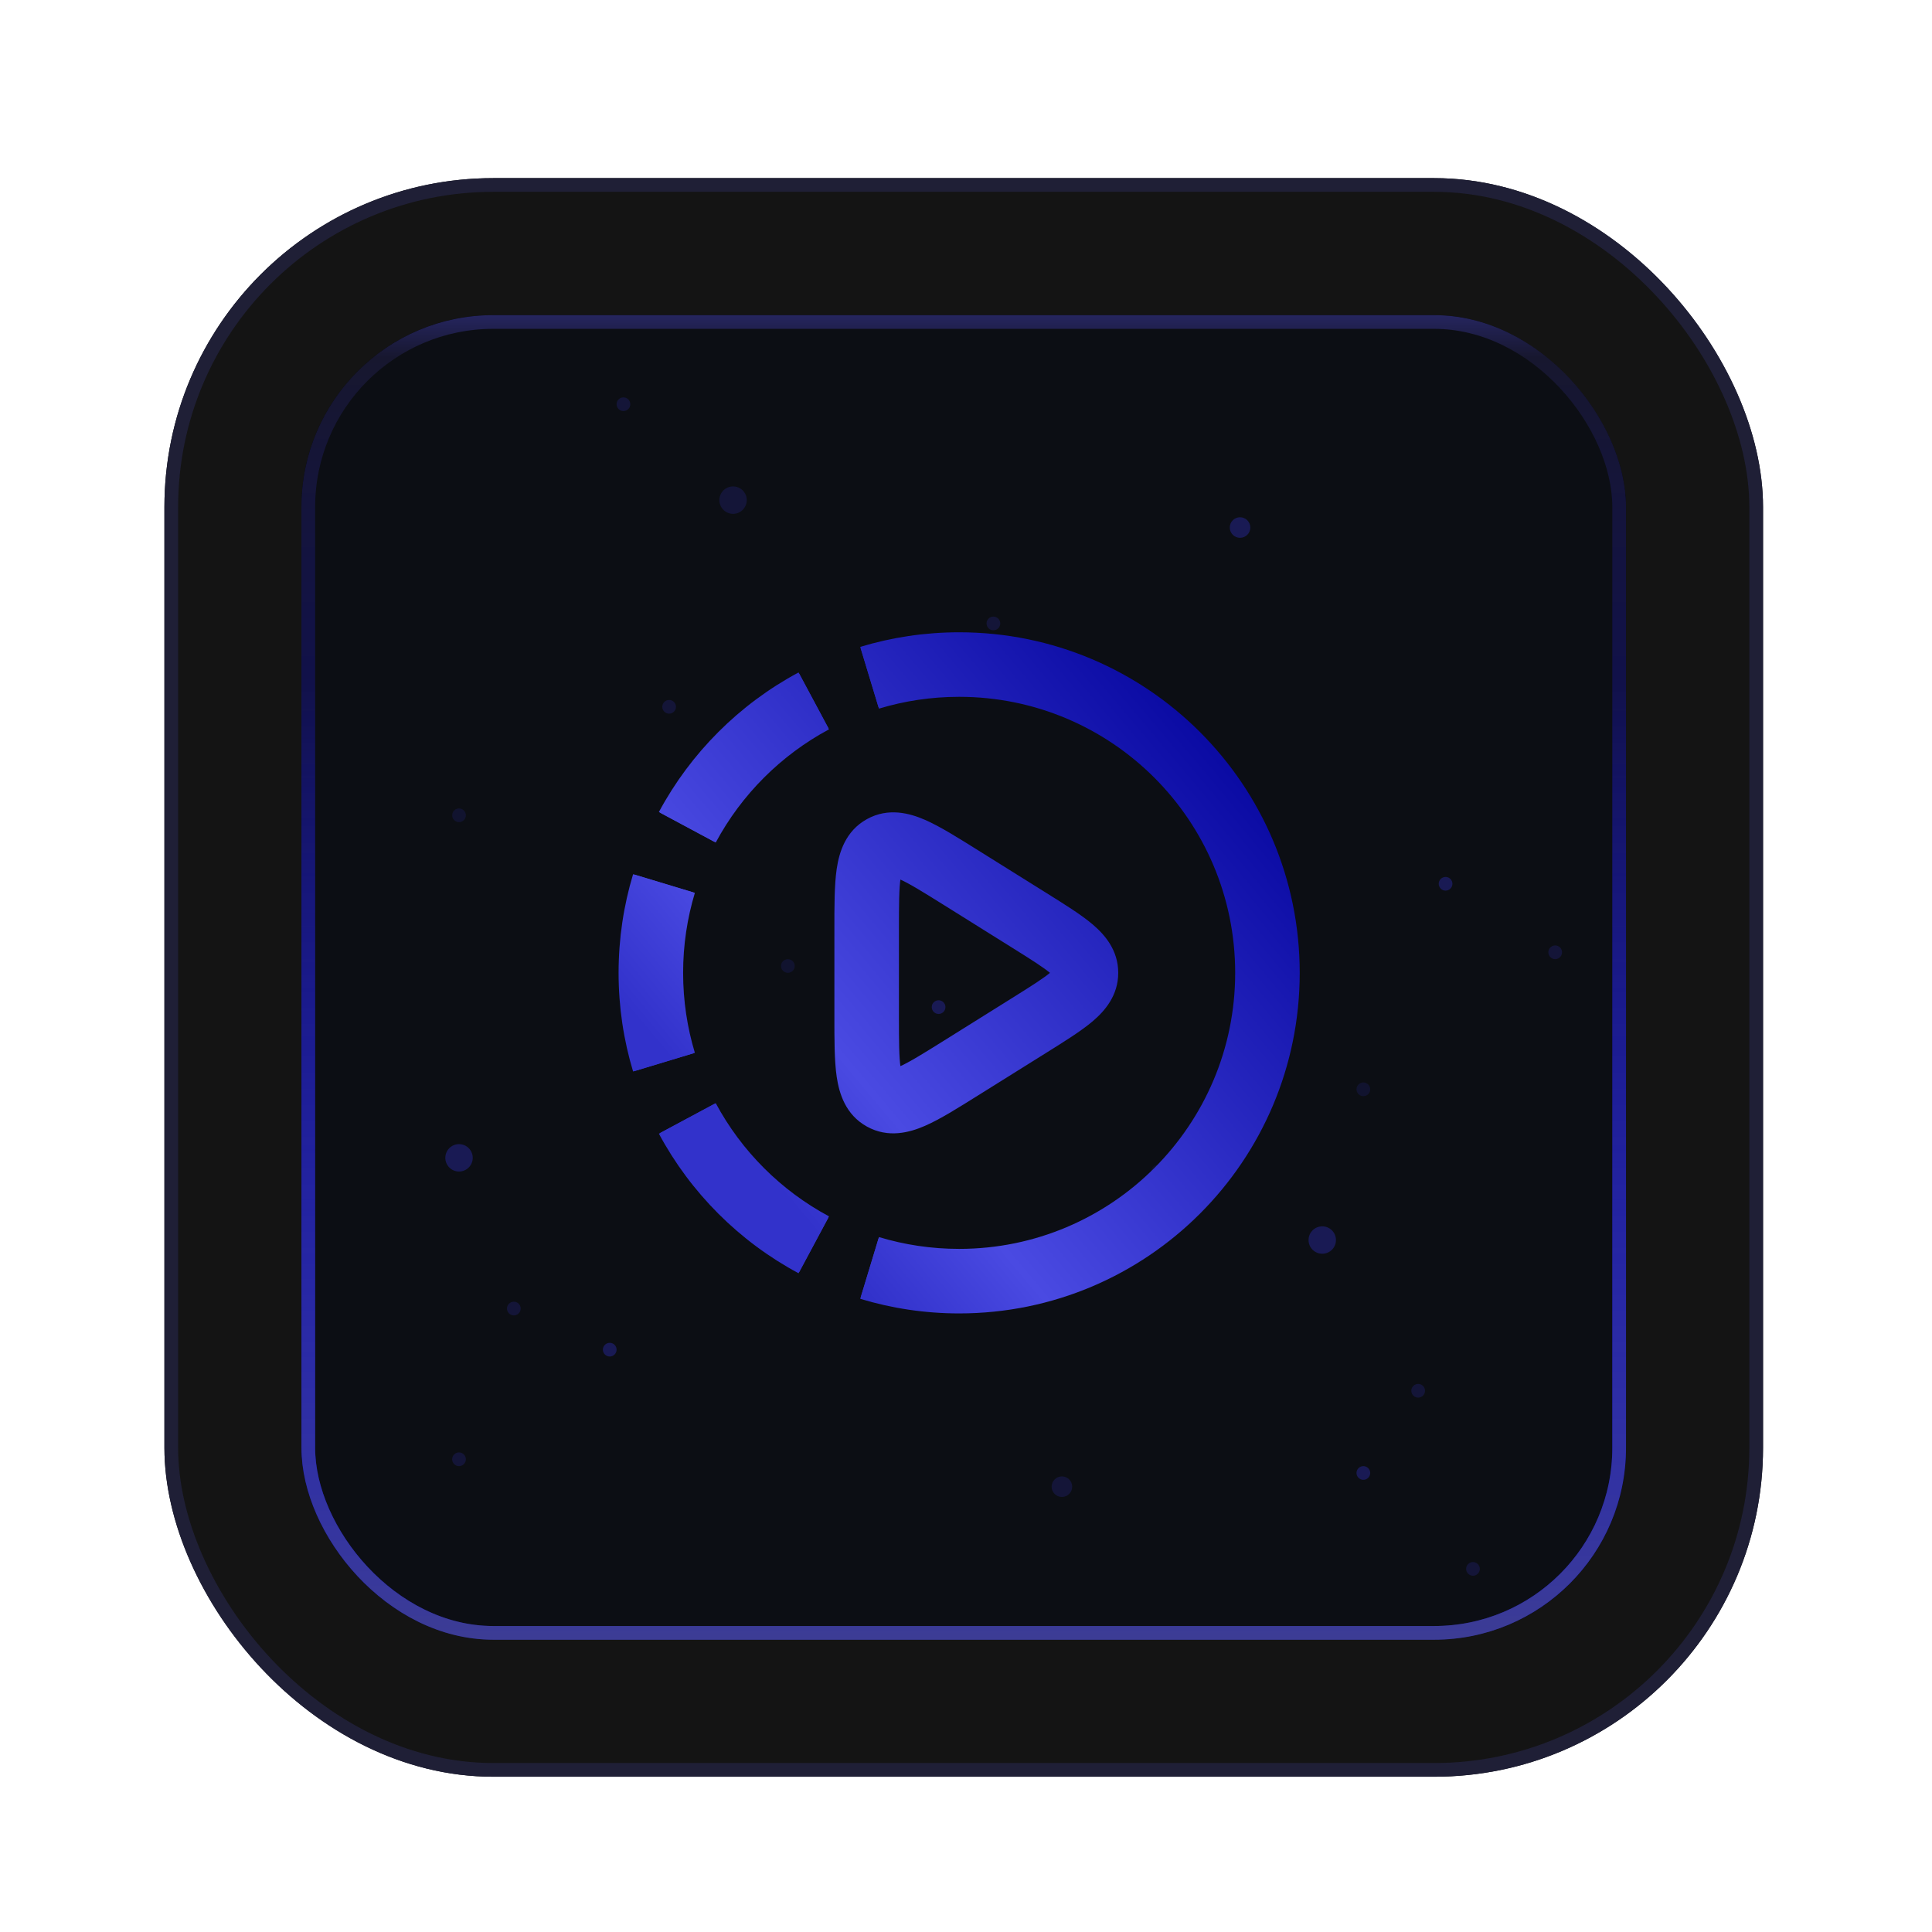 <?xml version="1.0" encoding="UTF-8"?> <svg xmlns="http://www.w3.org/2000/svg" width="141" height="141" viewBox="0 0 141 141" fill="none"><g filter="url(#filter0_ddd_21_1177)"><rect x="12" y="12" width="116.668" height="116.668" rx="24" fill="#141414"></rect><rect x="12.5" y="12.5" width="115.668" height="115.668" rx="23.5" stroke="#1F1F36"></rect><g filter="url(#filter1_d_21_1177)"><g clip-path="url(#clip0_21_1177)"><rect x="22" y="22" width="96.668" height="96.668" rx="14" fill="url(#paint0_linear_21_1177)"></rect><rect x="22" y="22" width="96.668" height="96.668" rx="14" fill="#0C0E14"></rect><g filter="url(#filter2_dddddd_21_1177)"><ellipse cx="71.754" cy="3" rx="71.754" ry="3" transform="matrix(-0.905 0.426 0.426 0.905 181.914 92.865)" fill="url(#paint1_linear_21_1177)"></ellipse><path d="M116.937 123.307C99.006 131.74 82.915 139.679 71.394 145.698C65.634 148.707 61.014 151.237 57.879 153.108C56.312 154.044 55.112 154.816 54.326 155.403C53.934 155.695 53.64 155.946 53.454 156.149C53.362 156.25 53.291 156.345 53.25 156.431C53.21 156.516 53.19 156.612 53.232 156.701C53.273 156.79 53.361 156.836 53.452 156.859C53.544 156.882 53.662 156.889 53.799 156.882C54.074 156.868 54.454 156.801 54.93 156.686C55.883 156.455 57.243 156.023 58.963 155.413C62.404 154.191 67.299 152.247 73.29 149.729C85.273 144.693 101.65 137.362 119.581 128.929C137.512 120.496 153.604 112.557 165.125 106.538C170.885 103.529 175.504 100.999 178.64 99.127C180.207 98.192 181.406 97.42 182.192 96.833C182.585 96.54 182.879 96.29 183.064 96.087C183.156 95.986 183.226 95.891 183.267 95.805C183.307 95.72 183.328 95.623 183.287 95.535C183.245 95.446 183.157 95.401 183.066 95.377C182.973 95.354 182.856 95.347 182.719 95.354C182.444 95.367 182.065 95.434 181.589 95.55C180.635 95.781 179.275 96.212 177.556 96.823C174.114 98.044 169.22 99.989 163.229 102.507C151.245 107.542 134.868 114.874 116.937 123.307Z" stroke="#3232CB" stroke-width="0.212"></path></g><circle cx="53.5" cy="35.5" r="1" fill="#3232CB" fill-opacity="0.2"></circle><circle cx="45.5" cy="28.5" r="0.5" fill="#3232CB" fill-opacity="0.2"></circle><circle cx="90.5" cy="37.5" r="0.75" fill="#3232CB" fill-opacity="0.35"></circle><circle cx="33.5" cy="105.5" r="0.5" fill="#3232CB" fill-opacity="0.2"></circle><circle cx="77.5" cy="107.5" r="0.75" fill="#3232CB" fill-opacity="0.2"></circle><circle cx="107.5" cy="113.5" r="0.5" fill="#3232CB" fill-opacity="0.2"></circle><circle cx="105.5" cy="63.5" r="0.5" fill="#3232CB" fill-opacity="0.35"></circle><circle cx="99.5" cy="106.5" r="0.5" fill="#3232CB" fill-opacity="0.35"></circle><circle cx="44.5" cy="97.5" r="0.5" fill="#3232CB" fill-opacity="0.35"></circle><circle cx="64.5" cy="63.5" r="0.5" fill="#3232CB" fill-opacity="0.2"></circle><circle cx="0.5" cy="0.5" r="0.5" transform="matrix(1 0 0 -1 57 70)" fill="#3232CB" fill-opacity="0.15"></circle><circle cx="0.5" cy="0.5" r="0.5" transform="matrix(1 0 0 -1 99 79)" fill="#3232CB" fill-opacity="0.15"></circle><circle cx="0.5" cy="0.5" r="0.5" transform="matrix(1 0 0 -1 33 59)" fill="#3232CB" fill-opacity="0.15"></circle><circle cx="0.5" cy="0.5" r="0.5" transform="matrix(1 0 0 -1 84 85)" fill="#3232CB" fill-opacity="0.1"></circle><circle cx="48.834" cy="50.584" r="0.5" transform="rotate(180 48.834 50.584)" fill="#3232CB" fill-opacity="0.2"></circle><circle cx="96.5" cy="89.5" r="1" transform="rotate(180 96.5 89.5)" fill="#3232CB" fill-opacity="0.35"></circle><circle cx="68.5" cy="72.5" r="0.5" transform="rotate(180 68.5 72.5)" fill="#3232CB" fill-opacity="0.35"></circle><circle cx="33.5" cy="83.5" r="1" transform="rotate(180 33.5 83.5)" fill="#3232CB" fill-opacity="0.35"></circle><circle cx="72.5" cy="44.5" r="0.5" transform="rotate(180 72.5 44.5)" fill="#3232CB" fill-opacity="0.2"></circle><circle cx="113.5" cy="68.5" r="0.5" transform="rotate(180 113.5 68.5)" fill="#3232CB" fill-opacity="0.2"></circle><circle cx="103.5" cy="100.5" r="0.5" transform="rotate(180 103.5 100.5)" fill="#3232CB" fill-opacity="0.2"></circle><circle cx="37.5" cy="94.5" r="0.5" transform="rotate(180 37.5 94.5)" fill="#3232CB" fill-opacity="0.2"></circle><circle cx="81.5" cy="89.5" r="0.5" transform="rotate(180 81.5 89.5)" fill="#3232CB" fill-opacity="0.2"></circle><path d="M75.144 73.816L73.896 71.819L73.896 71.819L75.144 73.816ZM75.144 66.184L73.896 68.181L73.896 68.181L75.144 66.184ZM70.135 76.947L71.383 78.944L71.383 78.944L70.135 76.947ZM70.135 63.053L71.383 61.056L71.383 61.056L70.135 63.053ZM63.465 48.464L64.148 50.717C65.997 50.157 67.961 49.855 70 49.855V47.5V45.145C67.493 45.145 65.069 45.517 62.782 46.21L63.465 48.464ZM50.161 59.376L52.236 60.489C54.115 56.988 57.001 54.105 60.503 52.229L59.392 50.153L58.279 48.077C53.959 50.391 50.404 53.944 48.086 58.262L50.161 59.376ZM47.5 70H49.855C49.855 67.966 50.156 66.007 50.713 64.163L48.459 63.481L46.204 62.8C45.515 65.082 45.145 67.5 45.145 70H47.5ZM63.465 91.536L62.782 93.79C65.069 94.483 67.493 94.855 70 94.855V92.5V90.145C67.961 90.145 65.997 89.843 64.148 89.283L63.465 91.536ZM50.161 80.624L48.086 81.738C50.404 86.056 53.959 89.609 58.279 91.923L59.392 89.847L60.503 87.771C57.001 85.895 54.115 83.012 52.236 79.511L50.161 80.624ZM47.5 70H45.145C45.145 72.5 45.515 74.918 46.204 77.2L48.459 76.519L50.713 75.837C50.156 73.993 49.855 72.034 49.855 70H47.5ZM63.25 66.869H60.895V73.131H63.25H65.605V66.869H63.25ZM70.135 76.947L71.383 78.944L76.393 75.813L75.144 73.816L73.896 71.819L68.887 74.95L70.135 76.947ZM75.144 66.184L76.393 64.187L71.383 61.056L70.135 63.053L68.887 65.05L73.896 68.181L75.144 66.184ZM75.144 73.816L76.393 75.813C77.696 74.998 78.905 74.25 79.755 73.525C80.633 72.777 81.61 71.655 81.61 70H79.255H76.9C76.9 69.592 77.192 69.522 76.699 69.941C76.179 70.385 75.333 70.921 73.896 71.819L75.144 73.816ZM75.144 66.184L73.896 68.181C75.333 69.079 76.179 69.615 76.699 70.059C77.192 70.478 76.9 70.408 76.9 70H79.255H81.61C81.61 68.345 80.633 67.223 79.755 66.475C78.905 65.75 77.696 65.002 76.393 64.187L75.144 66.184ZM63.25 73.131H60.895C60.895 74.846 60.889 76.403 61.065 77.595C61.244 78.799 61.706 80.353 63.268 81.218L64.409 79.158L65.551 77.099C65.953 77.321 65.836 77.657 65.725 76.905C65.611 76.141 65.605 75.006 65.605 73.131H63.25ZM70.135 76.947L68.887 74.95C67.297 75.944 66.331 76.54 65.623 76.849C64.927 77.153 65.149 76.876 65.551 77.099L64.409 79.158L63.268 81.218C64.829 82.083 66.392 81.652 67.507 81.165C68.611 80.684 69.929 79.853 71.383 78.944L70.135 76.947ZM63.25 66.869H65.605C65.605 64.994 65.611 63.859 65.725 63.095C65.836 62.343 65.953 62.679 65.551 62.901L64.409 60.842L63.268 58.782C61.706 59.647 61.244 61.201 61.065 62.405C60.889 63.597 60.895 65.154 60.895 66.869H63.25ZM70.135 63.053L71.383 61.056C69.929 60.147 68.611 59.316 67.507 58.834C66.392 58.348 64.829 57.917 63.268 58.782L64.409 60.842L65.551 62.901C65.149 63.124 64.927 62.847 65.623 63.151C66.331 63.46 67.297 64.056 68.887 65.05L70.135 63.053ZM92.5 70H90.145C90.145 81.126 81.126 90.145 70 90.145V92.5V94.855C83.727 94.855 94.855 83.727 94.855 70H92.5ZM70 47.5V49.855C81.126 49.855 90.145 58.874 90.145 70H92.5H94.855C94.855 56.273 83.727 45.145 70 45.145V47.5Z" fill="url(#paint2_linear_21_1177)"></path><g filter="url(#filter3_f_21_1177)"><path d="M75.144 73.816L73.952 71.908L73.952 71.908L75.144 73.816ZM75.144 66.184L73.952 68.092L73.952 68.092L75.144 66.184ZM70.135 76.947L71.328 78.855L71.328 78.855L70.135 76.947ZM70.135 63.053L71.328 61.145L71.328 61.145L70.135 63.053ZM63.465 48.464L64.118 50.617C65.977 50.054 67.951 49.75 70 49.75V47.5V45.25C67.504 45.25 65.09 45.62 62.813 46.31L63.465 48.464ZM50.161 59.376L52.144 60.44C54.033 56.92 56.933 54.022 60.454 52.136L59.392 50.153L58.329 48.169C54.027 50.474 50.486 54.012 48.179 58.312L50.161 59.376ZM47.5 70H49.75C49.75 67.956 50.052 65.987 50.613 64.132L48.459 63.481L46.305 62.831C45.618 65.103 45.25 67.51 45.25 70H47.5ZM63.465 91.536L62.813 93.69C65.09 94.38 67.504 94.75 70 94.75V92.5V90.25C67.951 90.25 65.977 89.946 64.118 89.383L63.465 91.536ZM50.161 80.624L48.179 81.688C50.486 85.988 54.027 89.526 58.329 91.831L59.392 89.847L60.454 87.864C56.933 85.978 54.033 83.08 52.144 79.56L50.161 80.624ZM47.5 70H45.25C45.25 72.49 45.618 74.897 46.305 77.169L48.459 76.519L50.613 75.868C50.052 74.013 49.75 72.044 49.75 70H47.5ZM63.25 66.869H61V73.131H63.25H65.5V66.869H63.25ZM70.135 76.947L71.328 78.855L76.337 75.724L75.144 73.816L73.952 71.908L68.942 75.039L70.135 76.947ZM75.144 66.184L76.337 64.276L71.328 61.145L70.135 63.053L68.942 64.961L73.952 68.092L75.144 66.184ZM75.144 73.816L76.337 75.724C77.643 74.907 78.844 74.164 79.687 73.446C80.556 72.705 81.505 71.609 81.505 70H79.255H77.005C77.005 69.638 77.268 69.594 76.767 70.021C76.24 70.471 75.386 71.012 73.952 71.908L75.144 73.816ZM75.144 66.184L73.952 68.092C75.386 68.988 76.24 69.529 76.767 69.979C77.268 70.406 77.005 70.362 77.005 70H79.255H81.505C81.505 68.391 80.556 67.295 79.687 66.554C78.844 65.836 77.643 65.093 76.337 64.276L75.144 66.184ZM63.25 73.131H61C61 74.85 60.994 76.397 61.169 77.58C61.346 78.773 61.801 80.285 63.319 81.126L64.409 79.158L65.5 77.19C65.858 77.389 65.734 77.682 65.621 76.92C65.506 76.147 65.5 75.002 65.5 73.131H63.25ZM70.135 76.947L68.942 75.039C67.356 76.031 66.382 76.632 65.665 76.945C64.959 77.253 65.142 76.992 65.5 77.19L64.409 79.158L63.319 81.126C64.836 81.967 66.359 81.552 67.465 81.069C68.561 80.591 69.87 79.766 71.328 78.855L70.135 76.947ZM63.25 66.869H65.5C65.5 64.998 65.506 63.853 65.621 63.08C65.734 62.318 65.858 62.611 65.5 62.81L64.409 60.842L63.319 58.874C61.801 59.715 61.346 61.227 61.169 62.42C60.994 63.602 61 65.15 61 66.869H63.25ZM70.135 63.053L71.328 61.145C69.87 60.234 68.561 59.409 67.465 58.931C66.359 58.448 64.836 58.033 63.319 58.874L64.409 60.842L65.5 62.81C65.142 63.008 64.959 62.747 65.665 63.055C66.382 63.368 67.356 63.969 68.942 64.961L70.135 63.053ZM92.5 70H90.25C90.25 81.184 81.184 90.25 70 90.25V92.5V94.75C83.669 94.75 94.75 83.669 94.75 70H92.5ZM70 47.5V49.75C81.184 49.75 90.25 58.816 90.25 70H92.5H94.75C94.75 56.331 83.669 45.25 70 45.25V47.5Z" fill="url(#paint3_linear_21_1177)"></path></g></g><rect x="22.5" y="22.5" width="95.668" height="95.668" rx="13.5" stroke="url(#paint4_linear_21_1177)"></rect><rect x="22.5" y="22.5" width="95.668" height="95.668" rx="13.5" stroke="url(#paint5_linear_21_1177)"></rect></g></g><defs><filter id="filter0_ddd_21_1177" x="0" y="0" width="140.668" height="140.668" filterUnits="userSpaceOnUse" color-interpolation-filters="sRGB"><feFlood flood-opacity="0" result="BackgroundImageFix"></feFlood><feColorMatrix in="SourceAlpha" type="matrix" values="0 0 0 0 0 0 0 0 0 0 0 0 0 0 0 0 0 0 127 0" result="hardAlpha"></feColorMatrix><feOffset dy="1"></feOffset><feGaussianBlur stdDeviation="1"></feGaussianBlur><feComposite in2="hardAlpha" operator="out"></feComposite><feColorMatrix type="matrix" values="0 0 0 0 0 0 0 0 0 0 0 0 0 0 0 0 0 0 0.25 0"></feColorMatrix><feBlend mode="normal" in2="BackgroundImageFix" result="effect1_dropShadow_21_1177"></feBlend><feColorMatrix in="SourceAlpha" type="matrix" values="0 0 0 0 0 0 0 0 0 0 0 0 0 0 0 0 0 0 127 0" result="hardAlpha"></feColorMatrix><feOffset></feOffset><feGaussianBlur stdDeviation="6"></feGaussianBlur><feComposite in2="hardAlpha" operator="out"></feComposite><feColorMatrix type="matrix" values="0 0 0 0 0 0 0 0 0 0 0 0 0 0 0 0 0 0 0.25 0"></feColorMatrix><feBlend mode="normal" in2="effect1_dropShadow_21_1177" result="effect2_dropShadow_21_1177"></feBlend><feColorMatrix in="SourceAlpha" type="matrix" values="0 0 0 0 0 0 0 0 0 0 0 0 0 0 0 0 0 0 127 0" result="hardAlpha"></feColorMatrix><feMorphology radius="2" operator="dilate" in="SourceAlpha" result="effect3_dropShadow_21_1177"></feMorphology><feOffset></feOffset><feComposite in2="hardAlpha" operator="out"></feComposite><feColorMatrix type="matrix" values="0 0 0 0 0.024 0 0 0 0 0.024 0 0 0 0 0.057 0 0 0 1 0"></feColorMatrix><feBlend mode="normal" in2="effect2_dropShadow_21_1177" result="effect3_dropShadow_21_1177"></feBlend><feBlend mode="normal" in="SourceGraphic" in2="effect3_dropShadow_21_1177" result="shape"></feBlend></filter><filter id="filter1_d_21_1177" x="20" y="20" width="100.668" height="100.668" filterUnits="userSpaceOnUse" color-interpolation-filters="sRGB"><feFlood flood-opacity="0" result="BackgroundImageFix"></feFlood><feColorMatrix in="SourceAlpha" type="matrix" values="0 0 0 0 0 0 0 0 0 0 0 0 0 0 0 0 0 0 127 0" result="hardAlpha"></feColorMatrix><feMorphology radius="2" operator="dilate" in="SourceAlpha" result="effect1_dropShadow_21_1177"></feMorphology><feOffset></feOffset><feComposite in2="hardAlpha" operator="out"></feComposite><feColorMatrix type="matrix" values="0 0 0 0 0.088 0 0 0 0 0.088 0 0 0 0 0.24 0 0 0 1 0"></feColorMatrix><feBlend mode="normal" in2="BackgroundImageFix" result="effect1_dropShadow_21_1177"></feBlend><feBlend mode="normal" in="SourceGraphic" in2="effect1_dropShadow_21_1177" result="shape"></feBlend></filter><filter id="filter2_dddddd_21_1177" x="-211.498" y="-169.354" width="659.513" height="590.945" filterUnits="userSpaceOnUse" color-interpolation-filters="sRGB"><feFlood flood-opacity="0" result="BackgroundImageFix"></feFlood><feColorMatrix in="SourceAlpha" type="matrix" values="0 0 0 0 0 0 0 0 0 0 0 0 0 0 0 0 0 0 127 0" result="hardAlpha"></feColorMatrix><feOffset></feOffset><feGaussianBlur stdDeviation="6.3"></feGaussianBlur><feColorMatrix type="matrix" values="0 0 0 0 0.196 0 0 0 0 0.196 0 0 0 0 0.796 0 0 0 1 0"></feColorMatrix><feBlend mode="normal" in2="BackgroundImageFix" result="effect1_dropShadow_21_1177"></feBlend><feColorMatrix in="SourceAlpha" type="matrix" values="0 0 0 0 0 0 0 0 0 0 0 0 0 0 0 0 0 0 127 0" result="hardAlpha"></feColorMatrix><feOffset></feOffset><feGaussianBlur stdDeviation="6.3"></feGaussianBlur><feColorMatrix type="matrix" values="0 0 0 0 0.196 0 0 0 0 0.196 0 0 0 0 0.796 0 0 0 1 0"></feColorMatrix><feBlend mode="normal" in2="effect1_dropShadow_21_1177" result="effect2_dropShadow_21_1177"></feBlend><feColorMatrix in="SourceAlpha" type="matrix" values="0 0 0 0 0 0 0 0 0 0 0 0 0 0 0 0 0 0 127 0" result="hardAlpha"></feColorMatrix><feOffset></feOffset><feGaussianBlur stdDeviation="22.05"></feGaussianBlur><feColorMatrix type="matrix" values="0 0 0 0 0.196 0 0 0 0 0.196 0 0 0 0 0.796 0 0 0 1 0"></feColorMatrix><feBlend mode="normal" in2="effect2_dropShadow_21_1177" result="effect3_dropShadow_21_1177"></feBlend><feColorMatrix in="SourceAlpha" type="matrix" values="0 0 0 0 0 0 0 0 0 0 0 0 0 0 0 0 0 0 127 0" result="hardAlpha"></feColorMatrix><feOffset></feOffset><feGaussianBlur stdDeviation="44.1"></feGaussianBlur><feColorMatrix type="matrix" values="0 0 0 0 0.196 0 0 0 0 0.196 0 0 0 0 0.796 0 0 0 1 0"></feColorMatrix><feBlend mode="normal" in2="effect3_dropShadow_21_1177" result="effect4_dropShadow_21_1177"></feBlend><feColorMatrix in="SourceAlpha" type="matrix" values="0 0 0 0 0 0 0 0 0 0 0 0 0 0 0 0 0 0 127 0" result="hardAlpha"></feColorMatrix><feOffset></feOffset><feGaussianBlur stdDeviation="75.6"></feGaussianBlur><feColorMatrix type="matrix" values="0 0 0 0 0.196 0 0 0 0 0.196 0 0 0 0 0.796 0 0 0 1 0"></feColorMatrix><feBlend mode="normal" in2="effect4_dropShadow_21_1177" result="effect5_dropShadow_21_1177"></feBlend><feColorMatrix in="SourceAlpha" type="matrix" values="0 0 0 0 0 0 0 0 0 0 0 0 0 0 0 0 0 0 127 0" result="hardAlpha"></feColorMatrix><feOffset></feOffset><feGaussianBlur stdDeviation="132.3"></feGaussianBlur><feColorMatrix type="matrix" values="0 0 0 0 0.196 0 0 0 0 0.196 0 0 0 0 0.796 0 0 0 1 0"></feColorMatrix><feBlend mode="normal" in2="effect5_dropShadow_21_1177" result="effect6_dropShadow_21_1177"></feBlend><feBlend mode="normal" in="SourceGraphic" in2="effect6_dropShadow_21_1177" result="shape"></feBlend></filter><filter id="filter3_f_21_1177" x="34" y="34" width="72" height="72" filterUnits="userSpaceOnUse" color-interpolation-filters="sRGB"><feFlood flood-opacity="0" result="BackgroundImageFix"></feFlood><feBlend mode="normal" in="SourceGraphic" in2="BackgroundImageFix" result="shape"></feBlend><feGaussianBlur stdDeviation="5.625" result="effect1_foregroundBlur_21_1177"></feGaussianBlur></filter><linearGradient id="paint0_linear_21_1177" x1="70.334" y1="22" x2="70.334" y2="118.668" gradientUnits="userSpaceOnUse"><stop></stop><stop offset="0.142" stop-color="#030509"></stop><stop offset="0.41" stop-color="#03030A"></stop><stop offset="0.598" stop-color="#030309"></stop><stop offset="1" stop-color="#030309"></stop></linearGradient><linearGradient id="paint1_linear_21_1177" x1="71.754" y1="0" x2="71.754" y2="6" gradientUnits="userSpaceOnUse"><stop stop-color="#071221"></stop><stop offset="0.447" stop-color="#071321"></stop><stop offset="0.732" stop-color="#020616"></stop><stop offset="1" stop-color="#01080D"></stop></linearGradient><linearGradient id="paint2_linear_21_1177" x1="57.376" y1="86.363" x2="96.327" y2="53.644" gradientUnits="userSpaceOnUse"><stop stop-color="#3232CB"></stop><stop offset="0.19" stop-color="#4A4AE2"></stop><stop offset="1" stop-color="#000099"></stop></linearGradient><linearGradient id="paint3_linear_21_1177" x1="57.376" y1="86.363" x2="96.327" y2="53.644" gradientUnits="userSpaceOnUse"><stop stop-color="#3232CB"></stop><stop offset="0.19" stop-color="#4A4AE2"></stop><stop offset="1" stop-color="#000099"></stop></linearGradient><linearGradient id="paint4_linear_21_1177" x1="70.334" y1="22" x2="70.334" y2="118.668" gradientUnits="userSpaceOnUse"><stop stop-color="#25255E"></stop><stop offset="0.032" stop-color="#17172F"></stop><stop offset="0.974" stop-color="#000096"></stop><stop offset="1" stop-color="#1E1E51"></stop></linearGradient><linearGradient id="paint5_linear_21_1177" x1="70.334" y1="21.584" x2="70.334" y2="118.584" gradientUnits="userSpaceOnUse"><stop offset="0.281" stop-color="#3838FF" stop-opacity="0"></stop><stop offset="1" stop-color="#3C3C95"></stop></linearGradient><clipPath id="clip0_21_1177"><rect x="22" y="22" width="96.668" height="96.668" rx="14" fill="white"></rect></clipPath></defs></svg> 